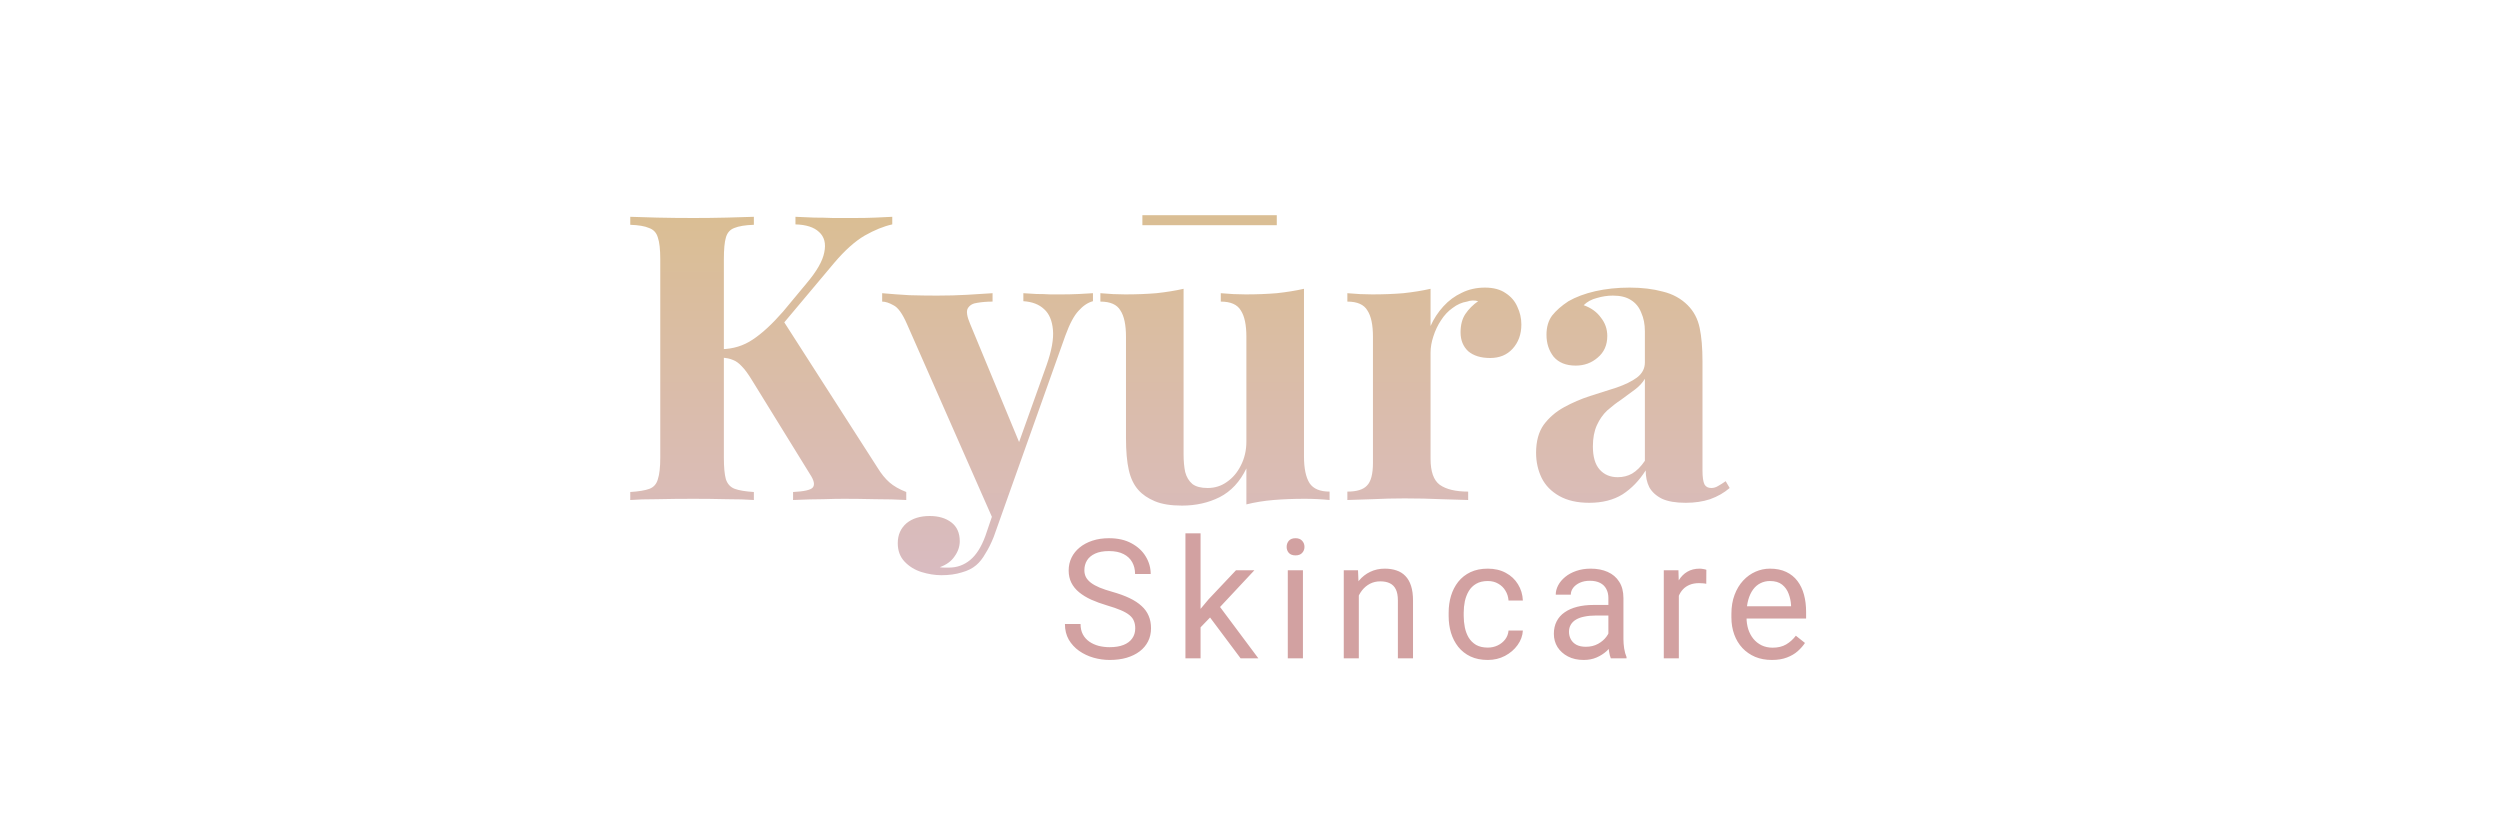 <svg xmlns="http://www.w3.org/2000/svg" fill="none" viewBox="0 0 300 100" height="100" width="300">
<g clip-path="url(#clip0_1_2)">
<path style="mix-blend-mode:multiply" fill="url(#paint0_linear_1_2)" d="M107.072 26.016V26.928C106.048 27.152 104.944 27.6 103.76 28.272C102.608 28.944 101.392 30.032 100.112 31.536L91.088 42.288L93.872 38.304L105.296 56.112C105.744 56.848 106.224 57.44 106.736 57.888C107.248 58.336 107.92 58.72 108.752 59.04V60C107.632 59.936 106.384 59.904 105.008 59.904C103.632 59.872 102.384 59.856 101.264 59.856C100.592 59.856 99.776 59.872 98.816 59.904C97.856 59.904 96.64 59.936 95.168 60V59.04C96.48 58.976 97.264 58.8 97.52 58.512C97.808 58.192 97.696 57.648 97.184 56.88L90.224 45.6C89.776 44.864 89.376 44.32 89.024 43.968C88.672 43.584 88.32 43.328 87.968 43.2C87.616 43.04 87.152 42.944 86.576 42.912V41.904C87.984 41.872 89.232 41.488 90.32 40.752C91.44 40.016 92.656 38.896 93.968 37.392L96.8 33.984C98.016 32.544 98.72 31.312 98.912 30.288C99.136 29.232 98.928 28.416 98.288 27.84C97.68 27.264 96.736 26.96 95.456 26.928V26.016C96.256 26.048 97.008 26.08 97.712 26.112C98.448 26.112 99.2 26.128 99.968 26.16C100.768 26.16 101.632 26.16 102.56 26.16C103.488 26.16 104.32 26.144 105.056 26.112C105.824 26.08 106.496 26.048 107.072 26.016ZM90.464 26.016V26.976C89.44 27.008 88.656 27.136 88.112 27.36C87.6 27.552 87.264 27.936 87.104 28.512C86.944 29.056 86.864 29.92 86.864 31.104V54.912C86.864 56.064 86.944 56.928 87.104 57.504C87.296 58.08 87.648 58.464 88.16 58.656C88.672 58.848 89.44 58.976 90.464 59.04V60C89.6 59.936 88.512 59.904 87.2 59.904C85.888 59.872 84.56 59.856 83.216 59.856C81.68 59.856 80.224 59.872 78.848 59.904C77.504 59.904 76.432 59.936 75.632 60V59.04C76.656 58.976 77.424 58.848 77.936 58.656C78.448 58.464 78.784 58.08 78.944 57.504C79.136 56.928 79.232 56.064 79.232 54.912V31.104C79.232 29.92 79.136 29.056 78.944 28.512C78.784 27.936 78.432 27.552 77.888 27.36C77.376 27.136 76.624 27.008 75.632 26.976V26.016C76.432 26.048 77.504 26.08 78.848 26.112C80.224 26.144 81.68 26.16 83.216 26.16C84.56 26.16 85.888 26.144 87.2 26.112C88.512 26.08 89.6 26.048 90.464 26.016ZM131.155 35.184V36.144C130.547 36.304 129.971 36.688 129.427 37.296C128.883 37.872 128.355 38.864 127.843 40.272L121.075 59.28L119.299 62.64L108.835 38.88C108.291 37.632 107.747 36.88 107.203 36.624C106.691 36.336 106.243 36.192 105.859 36.192V35.184C106.915 35.28 108.003 35.36 109.123 35.424C110.275 35.456 111.379 35.472 112.435 35.472C113.747 35.472 114.947 35.44 116.035 35.376C117.123 35.312 118.147 35.248 119.107 35.184V36.192C118.467 36.192 117.859 36.24 117.283 36.336C116.739 36.4 116.355 36.624 116.131 37.008C115.939 37.36 116.035 37.984 116.419 38.88L122.467 53.472L122.035 53.76L125.587 43.824C126.195 42.096 126.451 40.688 126.355 39.6C126.259 38.48 125.907 37.648 125.299 37.104C124.691 36.528 123.859 36.208 122.803 36.144V35.184C123.315 35.216 123.843 35.248 124.387 35.28C124.931 35.28 125.475 35.296 126.019 35.328C126.563 35.328 127.043 35.328 127.459 35.328C128.099 35.328 128.771 35.312 129.475 35.28C130.179 35.248 130.739 35.216 131.155 35.184ZM121.075 59.28L119.251 64.416C118.931 65.216 118.595 65.888 118.243 66.432C117.923 67.008 117.555 67.472 117.139 67.824C116.691 68.208 116.115 68.496 115.411 68.688C114.707 68.912 113.891 69.024 112.963 69.024C112.195 69.024 111.395 68.896 110.563 68.64C109.763 68.384 109.091 67.968 108.547 67.392C108.003 66.816 107.731 66.08 107.731 65.184C107.731 64.192 108.083 63.392 108.787 62.784C109.491 62.208 110.419 61.92 111.571 61.92C112.627 61.92 113.491 62.176 114.163 62.688C114.835 63.2 115.171 63.952 115.171 64.944C115.171 65.584 114.963 66.192 114.547 66.768C114.163 67.344 113.571 67.776 112.771 68.064C112.931 68.096 113.123 68.112 113.347 68.112C113.571 68.112 113.747 68.112 113.875 68.112C114.835 68.112 115.683 67.808 116.419 67.2C117.155 66.592 117.763 65.632 118.243 64.32L119.923 59.376L121.075 59.28ZM156.478 34.656V54.768C156.478 56.208 156.702 57.28 157.15 57.984C157.598 58.656 158.398 58.992 159.55 58.992V60C158.558 59.904 157.566 59.856 156.574 59.856C155.23 59.856 153.982 59.904 152.83 60C151.678 60.096 150.59 60.272 149.566 60.528V56.208C148.798 57.808 147.726 58.96 146.35 59.664C145.006 60.336 143.502 60.672 141.838 60.672C140.494 60.672 139.406 60.496 138.574 60.144C137.742 59.792 137.086 59.344 136.606 58.8C136.062 58.192 135.678 57.392 135.454 56.4C135.23 55.408 135.118 54.128 135.118 52.56V40.416C135.118 38.976 134.894 37.92 134.446 37.248C134.03 36.544 133.23 36.192 132.046 36.192V35.184C133.07 35.28 134.062 35.328 135.022 35.328C136.366 35.328 137.614 35.28 138.766 35.184C139.95 35.056 141.038 34.88 142.03 34.656V54.528C142.03 55.328 142.094 56.032 142.222 56.64C142.382 57.248 142.67 57.728 143.086 58.08C143.502 58.4 144.11 58.56 144.91 58.56C145.774 58.56 146.542 58.32 147.214 57.84C147.918 57.36 148.478 56.704 148.894 55.872C149.342 55.008 149.566 54.048 149.566 52.992V40.416C149.566 38.976 149.342 37.92 148.894 37.248C148.478 36.544 147.678 36.192 146.494 36.192V35.184C147.518 35.28 148.51 35.328 149.47 35.328C150.814 35.328 152.062 35.28 153.214 35.184C154.398 35.056 155.486 34.88 156.478 34.656ZM153.214 25.824V27.024H137.086V25.824H153.214ZM178.195 34.512C179.219 34.512 180.051 34.736 180.691 35.184C181.331 35.6 181.795 36.144 182.083 36.816C182.403 37.488 182.563 38.192 182.563 38.928C182.563 40.112 182.211 41.088 181.507 41.856C180.835 42.592 179.939 42.96 178.819 42.96C177.699 42.96 176.819 42.688 176.179 42.144C175.571 41.568 175.267 40.816 175.267 39.888C175.267 38.992 175.459 38.256 175.843 37.68C176.259 37.072 176.771 36.56 177.379 36.144C176.931 36.016 176.483 36.032 176.035 36.192C175.427 36.288 174.851 36.544 174.307 36.96C173.763 37.344 173.299 37.84 172.915 38.448C172.531 39.024 172.227 39.664 172.003 40.368C171.779 41.04 171.667 41.696 171.667 42.336V55.056C171.667 56.592 172.035 57.632 172.771 58.176C173.539 58.72 174.675 58.992 176.179 58.992V60C175.443 59.968 174.371 59.936 172.963 59.904C171.555 59.84 170.083 59.808 168.547 59.808C167.267 59.808 165.971 59.84 164.659 59.904C163.347 59.936 162.355 59.968 161.683 60V58.992C162.803 58.992 163.587 58.752 164.035 58.272C164.515 57.792 164.755 56.88 164.755 55.536V40.416C164.755 38.976 164.531 37.92 164.083 37.248C163.667 36.544 162.867 36.192 161.683 36.192V35.184C162.707 35.28 163.699 35.328 164.659 35.328C166.003 35.328 167.251 35.28 168.403 35.184C169.587 35.056 170.675 34.88 171.667 34.656V39.12C172.051 38.256 172.563 37.472 173.203 36.768C173.843 36.064 174.579 35.52 175.411 35.136C176.243 34.72 177.171 34.512 178.195 34.512ZM190.714 60.336C189.274 60.336 188.074 60.064 187.114 59.52C186.154 58.976 185.45 58.256 185.002 57.36C184.554 56.432 184.33 55.424 184.33 54.336C184.33 52.96 184.634 51.84 185.242 50.976C185.882 50.112 186.698 49.408 187.69 48.864C188.682 48.32 189.722 47.872 190.81 47.52C191.93 47.168 192.986 46.832 193.978 46.512C195.002 46.16 195.818 45.76 196.426 45.312C197.066 44.832 197.386 44.224 197.386 43.488V39.744C197.386 38.912 197.242 38.176 196.954 37.536C196.698 36.864 196.282 36.352 195.706 36C195.162 35.648 194.442 35.472 193.546 35.472C192.906 35.472 192.266 35.568 191.626 35.76C190.986 35.92 190.458 36.208 190.042 36.624C190.938 36.944 191.626 37.44 192.106 38.112C192.618 38.752 192.874 39.488 192.874 40.32C192.874 41.408 192.49 42.272 191.722 42.912C190.986 43.552 190.106 43.872 189.082 43.872C187.93 43.872 187.05 43.52 186.442 42.816C185.866 42.08 185.578 41.2 185.578 40.176C185.578 39.248 185.802 38.48 186.25 37.872C186.73 37.264 187.386 36.688 188.218 36.144C189.114 35.632 190.186 35.232 191.434 34.944C192.714 34.656 194.09 34.512 195.562 34.512C197.034 34.512 198.362 34.672 199.546 34.992C200.73 35.28 201.722 35.824 202.522 36.624C203.258 37.36 203.738 38.272 203.962 39.36C204.186 40.416 204.298 41.76 204.298 43.392V56.448C204.298 57.248 204.378 57.808 204.538 58.128C204.698 58.416 204.97 58.56 205.354 58.56C205.642 58.56 205.914 58.48 206.17 58.32C206.458 58.16 206.762 57.968 207.082 57.744L207.562 58.56C206.89 59.136 206.106 59.584 205.21 59.904C204.346 60.192 203.37 60.336 202.282 60.336C201.098 60.336 200.154 60.176 199.45 59.856C198.746 59.504 198.234 59.04 197.914 58.464C197.626 57.888 197.482 57.216 197.482 56.448C196.714 57.664 195.786 58.624 194.698 59.328C193.61 60 192.282 60.336 190.714 60.336ZM194.122 57.264C194.762 57.264 195.338 57.12 195.85 56.832C196.394 56.512 196.906 56 197.386 55.296V45.456C197.098 45.936 196.698 46.368 196.186 46.752C195.674 47.136 195.13 47.536 194.554 47.952C193.978 48.336 193.418 48.768 192.874 49.248C192.362 49.728 191.946 50.32 191.626 51.024C191.306 51.728 191.146 52.576 191.146 53.568C191.146 54.816 191.418 55.744 191.962 56.352C192.506 56.96 193.226 57.264 194.122 57.264Z"></path>
<path fill="#D2A1A1" d="M136.229 75.406C136.229 75.074 136.176 74.781 136.072 74.527C135.975 74.267 135.799 74.033 135.545 73.824C135.298 73.616 134.952 73.417 134.51 73.228C134.074 73.04 133.52 72.848 132.85 72.652C132.146 72.444 131.512 72.213 130.945 71.959C130.379 71.699 129.894 71.402 129.49 71.07C129.087 70.738 128.777 70.357 128.562 69.928C128.348 69.498 128.24 69.007 128.24 68.453C128.24 67.9 128.354 67.389 128.582 66.92C128.81 66.451 129.135 66.044 129.559 65.699C129.988 65.348 130.499 65.074 131.092 64.879C131.684 64.684 132.345 64.586 133.074 64.586C134.142 64.586 135.047 64.791 135.789 65.201C136.538 65.605 137.107 66.135 137.498 66.793C137.889 67.444 138.084 68.141 138.084 68.883H136.209C136.209 68.349 136.095 67.877 135.867 67.467C135.639 67.05 135.294 66.725 134.832 66.49C134.37 66.249 133.784 66.129 133.074 66.129C132.404 66.129 131.85 66.23 131.414 66.432C130.978 66.633 130.652 66.907 130.438 67.252C130.229 67.597 130.125 67.991 130.125 68.434C130.125 68.733 130.187 69.007 130.311 69.254C130.441 69.495 130.639 69.719 130.906 69.928C131.18 70.136 131.525 70.328 131.941 70.504C132.365 70.68 132.869 70.849 133.455 71.012C134.262 71.24 134.959 71.493 135.545 71.773C136.131 72.053 136.613 72.369 136.99 72.721C137.374 73.066 137.658 73.46 137.84 73.902C138.029 74.338 138.123 74.833 138.123 75.387C138.123 75.966 138.006 76.49 137.771 76.959C137.537 77.428 137.202 77.828 136.766 78.16C136.329 78.492 135.805 78.749 135.193 78.932C134.588 79.107 133.911 79.195 133.162 79.195C132.505 79.195 131.857 79.104 131.219 78.922C130.587 78.74 130.011 78.466 129.49 78.102C128.976 77.737 128.562 77.288 128.25 76.754C127.944 76.213 127.791 75.588 127.791 74.879H129.666C129.666 75.367 129.76 75.787 129.949 76.139C130.138 76.484 130.395 76.77 130.721 76.998C131.053 77.226 131.427 77.395 131.844 77.506C132.267 77.61 132.706 77.662 133.162 77.662C133.82 77.662 134.376 77.571 134.832 77.389C135.288 77.206 135.633 76.946 135.867 76.607C136.108 76.269 136.229 75.868 136.229 75.406ZM144.068 64V79H142.252V64H144.068ZM150.523 68.434L145.914 73.365L143.336 76.041L143.189 74.117L145.035 71.91L148.316 68.434H150.523ZM148.873 79L145.104 73.961L146.041 72.35L151.002 79H148.873ZM156.352 68.434V79H154.535V68.434H156.352ZM154.398 65.631C154.398 65.338 154.486 65.091 154.662 64.889C154.844 64.687 155.111 64.586 155.463 64.586C155.808 64.586 156.072 64.687 156.254 64.889C156.443 65.091 156.537 65.338 156.537 65.631C156.537 65.911 156.443 66.152 156.254 66.353C156.072 66.549 155.808 66.647 155.463 66.647C155.111 66.647 154.844 66.549 154.662 66.353C154.486 66.152 154.398 65.911 154.398 65.631ZM163.059 70.689V79H161.252V68.434H162.961L163.059 70.689ZM162.629 73.316L161.877 73.287C161.883 72.564 161.991 71.897 162.199 71.285C162.408 70.667 162.701 70.13 163.078 69.674C163.456 69.218 163.905 68.867 164.426 68.619C164.953 68.365 165.536 68.238 166.174 68.238C166.695 68.238 167.163 68.31 167.58 68.453C167.997 68.59 168.352 68.811 168.645 69.117C168.944 69.423 169.172 69.82 169.328 70.309C169.484 70.79 169.562 71.38 169.562 72.076V79H167.746V72.057C167.746 71.503 167.665 71.061 167.502 70.728C167.339 70.39 167.102 70.146 166.789 69.996C166.477 69.84 166.092 69.762 165.637 69.762C165.188 69.762 164.777 69.856 164.406 70.045C164.042 70.234 163.726 70.494 163.459 70.826C163.199 71.158 162.993 71.539 162.844 71.969C162.701 72.392 162.629 72.841 162.629 73.316ZM178.535 77.711C178.965 77.711 179.362 77.623 179.727 77.447C180.091 77.272 180.391 77.031 180.625 76.725C180.859 76.412 180.993 76.057 181.025 75.66H182.744C182.712 76.285 182.5 76.868 182.109 77.408C181.725 77.942 181.221 78.375 180.596 78.707C179.971 79.033 179.284 79.195 178.535 79.195C177.741 79.195 177.048 79.055 176.455 78.775C175.869 78.495 175.381 78.111 174.99 77.623C174.606 77.135 174.316 76.575 174.121 75.943C173.932 75.305 173.838 74.632 173.838 73.922V73.512C173.838 72.802 173.932 72.132 174.121 71.5C174.316 70.862 174.606 70.299 174.99 69.811C175.381 69.322 175.869 68.938 176.455 68.658C177.048 68.378 177.741 68.238 178.535 68.238C179.362 68.238 180.085 68.408 180.703 68.746C181.322 69.078 181.807 69.534 182.158 70.113C182.516 70.686 182.712 71.337 182.744 72.066H181.025C180.993 71.63 180.869 71.236 180.654 70.885C180.446 70.533 180.16 70.253 179.795 70.045C179.437 69.83 179.017 69.723 178.535 69.723C177.982 69.723 177.516 69.833 177.139 70.055C176.768 70.269 176.471 70.562 176.25 70.934C176.035 71.298 175.879 71.705 175.781 72.154C175.69 72.597 175.645 73.049 175.645 73.512V73.922C175.645 74.384 175.69 74.84 175.781 75.289C175.872 75.738 176.025 76.145 176.24 76.51C176.462 76.874 176.758 77.167 177.129 77.389C177.507 77.603 177.975 77.711 178.535 77.711ZM193.006 77.193V71.754C193.006 71.337 192.921 70.976 192.752 70.67C192.589 70.357 192.342 70.117 192.01 69.947C191.678 69.778 191.268 69.693 190.779 69.693C190.324 69.693 189.923 69.772 189.578 69.928C189.24 70.084 188.973 70.289 188.777 70.543C188.589 70.797 188.494 71.07 188.494 71.363H186.688C186.688 70.986 186.785 70.611 186.98 70.24C187.176 69.869 187.456 69.534 187.82 69.234C188.191 68.928 188.634 68.688 189.148 68.512C189.669 68.329 190.249 68.238 190.887 68.238C191.655 68.238 192.332 68.368 192.918 68.629C193.51 68.889 193.973 69.283 194.305 69.811C194.643 70.331 194.812 70.986 194.812 71.773V76.695C194.812 77.047 194.842 77.421 194.9 77.818C194.965 78.216 195.06 78.557 195.184 78.844V79H193.299C193.208 78.792 193.136 78.515 193.084 78.17C193.032 77.818 193.006 77.493 193.006 77.193ZM193.318 72.594L193.338 73.863H191.512C190.997 73.863 190.538 73.906 190.135 73.99C189.731 74.068 189.393 74.189 189.119 74.352C188.846 74.514 188.637 74.719 188.494 74.967C188.351 75.208 188.279 75.491 188.279 75.816C188.279 76.148 188.354 76.451 188.504 76.725C188.654 76.998 188.878 77.216 189.178 77.379C189.484 77.535 189.858 77.613 190.301 77.613C190.854 77.613 191.342 77.496 191.766 77.262C192.189 77.027 192.524 76.741 192.771 76.402C193.025 76.064 193.162 75.735 193.182 75.416L193.953 76.285C193.908 76.559 193.784 76.861 193.582 77.193C193.38 77.525 193.11 77.844 192.771 78.15C192.439 78.45 192.042 78.701 191.58 78.902C191.124 79.098 190.61 79.195 190.037 79.195C189.321 79.195 188.693 79.055 188.152 78.775C187.618 78.495 187.202 78.121 186.902 77.652C186.609 77.177 186.463 76.647 186.463 76.061C186.463 75.494 186.574 74.996 186.795 74.566C187.016 74.13 187.335 73.769 187.752 73.482C188.169 73.189 188.67 72.968 189.256 72.818C189.842 72.669 190.496 72.594 191.219 72.594H193.318ZM201.461 70.094V79H199.654V68.434H201.412L201.461 70.094ZM204.762 68.375L204.752 70.055C204.602 70.022 204.459 70.003 204.322 69.996C204.192 69.983 204.042 69.977 203.873 69.977C203.456 69.977 203.089 70.042 202.77 70.172C202.451 70.302 202.18 70.484 201.959 70.719C201.738 70.953 201.562 71.233 201.432 71.559C201.308 71.878 201.227 72.229 201.188 72.613L200.68 72.906C200.68 72.268 200.742 71.669 200.865 71.109C200.995 70.549 201.194 70.055 201.461 69.625C201.728 69.189 202.066 68.85 202.477 68.609C202.893 68.362 203.388 68.238 203.961 68.238C204.091 68.238 204.241 68.255 204.41 68.287C204.579 68.313 204.697 68.342 204.762 68.375ZM212.621 79.195C211.885 79.195 211.218 79.072 210.619 78.824C210.027 78.57 209.516 78.216 209.086 77.76C208.663 77.304 208.337 76.764 208.109 76.139C207.882 75.514 207.768 74.83 207.768 74.088V73.678C207.768 72.818 207.895 72.053 208.148 71.383C208.402 70.706 208.747 70.133 209.184 69.664C209.62 69.195 210.115 68.841 210.668 68.6C211.221 68.359 211.794 68.238 212.387 68.238C213.142 68.238 213.793 68.368 214.34 68.629C214.893 68.889 215.346 69.254 215.697 69.723C216.049 70.185 216.309 70.732 216.479 71.363C216.648 71.988 216.732 72.672 216.732 73.414V74.225H208.842V72.75H214.926V72.613C214.9 72.144 214.802 71.689 214.633 71.246C214.47 70.803 214.21 70.439 213.852 70.152C213.493 69.866 213.005 69.723 212.387 69.723C211.977 69.723 211.599 69.811 211.254 69.986C210.909 70.156 210.613 70.409 210.365 70.748C210.118 71.087 209.926 71.5 209.789 71.988C209.652 72.477 209.584 73.04 209.584 73.678V74.088C209.584 74.589 209.652 75.061 209.789 75.504C209.932 75.94 210.137 76.324 210.404 76.656C210.678 76.988 211.007 77.249 211.391 77.438C211.781 77.626 212.224 77.721 212.719 77.721C213.357 77.721 213.897 77.591 214.34 77.33C214.783 77.07 215.17 76.721 215.502 76.285L216.596 77.154C216.368 77.499 216.078 77.828 215.727 78.141C215.375 78.453 214.942 78.707 214.428 78.902C213.92 79.098 213.318 79.195 212.621 79.195Z"></path>
</g>
<defs>
<linearGradient gradientUnits="userSpaceOnUse" y2="79" x2="216.5" y1="-80" x1="216.5" id="paint0_linear_1_2">
<stop stop-color="#DBC078" offset="0.5"></stop>
<stop stop-color="#D9BACB" offset="1"></stop>
</linearGradient>
<clipPath id="clip0_1_2">
<rect fill="white" height="100" width="300"></rect>
</clipPath>
</defs>
</svg>
